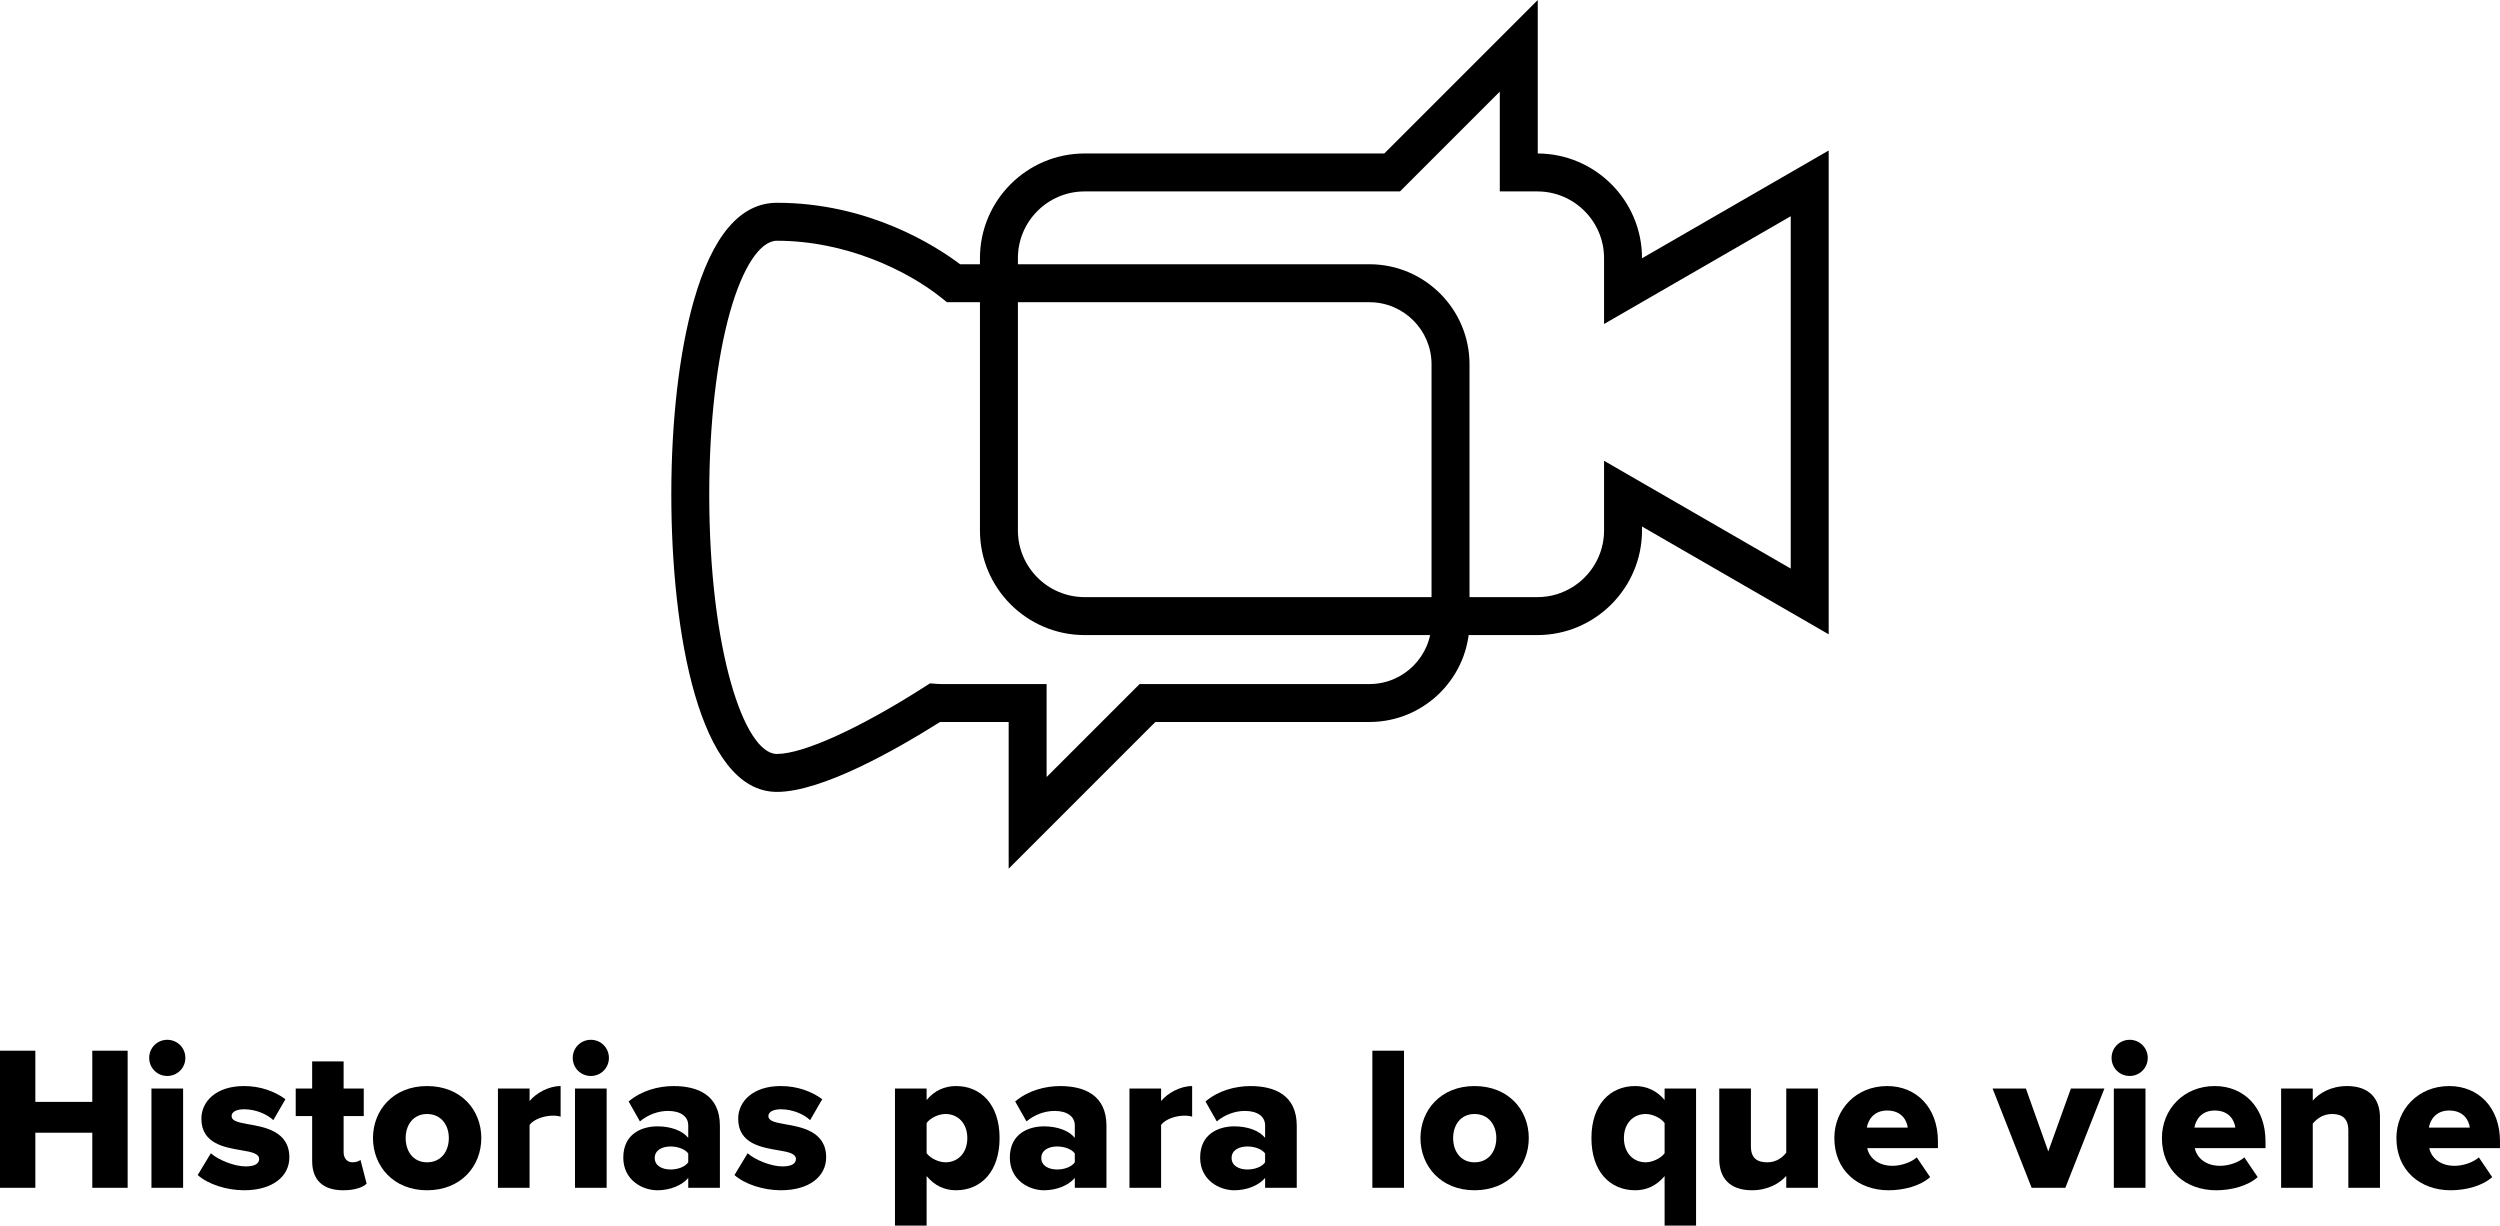 <svg xmlns="http://www.w3.org/2000/svg" id="a" viewBox="0 0 334.721 164.096"><path d="m12.356,151.657h-7.624v7.376H0v-18.356h4.732v6.852h7.624v-6.852h4.734v18.356h-4.734v-7.376Z"></path><path d="m19.975,141.639c0-1.349,1.072-2.422,2.421-2.422s2.422,1.073,2.422,2.422-1.073,2.422-2.422,2.422-2.421-1.073-2.421-2.422Zm.302,4.101h4.239v13.292h-4.239v-13.292Z"></path><path d="m28.229,154.409c.991.881,3.11,1.761,4.678,1.761,1.266,0,1.788-.413,1.788-.991,0-.688-.908-.936-2.283-1.156-2.256-.386-5.45-.854-5.45-4.239,0-2.339,2.009-4.375,5.697-4.375,2.23,0,4.129.715,5.559,1.761l-1.624,2.807c-.797-.77-2.312-1.458-3.907-1.458-.991,0-1.679.33-1.679.908,0,.606.715.825,2.12,1.073,2.255.386,5.613.936,5.613,4.458,0,2.531-2.228,4.403-6.054,4.403-2.367,0-4.816-.798-6.22-2.036l1.761-2.917Z"></path><path d="m41.794,155.454v-6.027h-2.201v-3.687h2.201v-3.633h4.212v3.633h2.696v3.687h-2.696v4.844c0,.77.44,1.349,1.183,1.349.468,0,.935-.166,1.072-.33l.827,3.192c-.523.495-1.569.881-3.138.881-2.696,0-4.155-1.349-4.155-3.908Z"></path><path d="m49.938,152.373c0-3.744,2.725-6.963,7.238-6.963,4.569,0,7.266,3.219,7.266,6.963s-2.697,6.99-7.266,6.99c-4.513,0-7.238-3.248-7.238-6.99Zm10.155,0c0-1.761-1.045-3.22-2.917-3.22-1.844,0-2.862,1.459-2.862,3.22,0,1.788,1.018,3.248,2.862,3.248,1.872,0,2.917-1.459,2.917-3.248Z"></path><path d="m66.668,145.74h4.237v1.679c.882-1.073,2.56-2.009,4.156-2.009v4.1c-.248-.082-.607-.138-1.046-.138-1.101,0-2.56.468-3.11,1.239v8.421h-4.237v-13.292Z"></path><path d="m76.683,141.639c0-1.349,1.073-2.422,2.422-2.422s2.422,1.073,2.422,2.422-1.073,2.422-2.422,2.422-2.422-1.073-2.422-2.422Zm.302,4.101h4.239v13.292h-4.239v-13.292Z"></path><path d="m92.147,157.712c-.825.99-2.421,1.651-4.127,1.651-2.036,0-4.569-1.376-4.569-4.376,0-3.219,2.533-4.182,4.569-4.182,1.761,0,3.33.55,4.127,1.54v-1.678c0-1.157-.99-1.927-2.697-1.927-1.32,0-2.696.495-3.77,1.404l-1.514-2.67c1.707-1.458,3.992-2.063,6.028-2.063,3.192,0,6.192,1.183,6.192,5.311v8.312h-4.239v-1.32Zm0-3.276c-.44-.606-1.43-.936-2.366-.936-1.129,0-2.12.496-2.12,1.541,0,1.046.991,1.541,2.12,1.541.936,0,1.926-.33,2.366-.963v-1.184Z"></path><path d="m100.099,154.409c.99.881,3.11,1.761,4.677,1.761,1.267,0,1.79-.413,1.79-.991,0-.688-.908-.936-2.283-1.156-2.257-.386-5.45-.854-5.45-4.239,0-2.339,2.008-4.375,5.697-4.375,2.229,0,4.128.715,5.559,1.761l-1.624,2.807c-.797-.77-2.312-1.458-3.907-1.458-.991,0-1.68.33-1.68.908,0,.606.716.825,2.12,1.073,2.256.386,5.614.936,5.614,4.458,0,2.531-2.229,4.403-6.054,4.403-2.368,0-4.817-.798-6.22-2.036l1.761-2.917Z"></path><path d="m119.826,164.096v-18.356h4.237v1.541c1.046-1.266,2.422-1.872,3.935-1.872,3.331,0,5.835,2.476,5.835,6.963,0,4.513-2.504,6.99-5.835,6.99-1.486,0-2.834-.579-3.935-1.899v6.633h-4.237Zm6.77-14.944c-.909,0-2.009.495-2.533,1.211v4.046c.523.688,1.624,1.211,2.533,1.211,1.651,0,2.917-1.239,2.917-3.248,0-1.982-1.266-3.22-2.917-3.22Z"></path><path d="m143.904,157.712c-.827.99-2.422,1.651-4.128,1.651-2.036,0-4.569-1.376-4.569-4.376,0-3.219,2.533-4.182,4.569-4.182,1.761,0,3.33.55,4.128,1.54v-1.678c0-1.157-.991-1.927-2.697-1.927-1.321,0-2.697.495-3.771,1.404l-1.513-2.67c1.706-1.458,3.991-2.063,6.027-2.063,3.192,0,6.192,1.183,6.192,5.311v8.312h-4.237v-1.32Zm0-3.276c-.441-.606-1.432-.936-2.367-.936-1.129,0-2.12.496-2.12,1.541,0,1.046.991,1.541,2.12,1.541.935,0,1.926-.33,2.367-.963v-1.184Z"></path><path d="m151.221,145.74h4.237v1.679c.881-1.073,2.56-2.009,4.156-2.009v4.1c-.248-.082-.606-.138-1.046-.138-1.101,0-2.56.468-3.11,1.239v8.421h-4.237v-13.292Z"></path><path d="m169.383,157.712c-.827.99-2.422,1.651-4.128,1.651-2.036,0-4.569-1.376-4.569-4.376,0-3.219,2.533-4.182,4.569-4.182,1.761,0,3.33.55,4.128,1.54v-1.678c0-1.157-.991-1.927-2.697-1.927-1.321,0-2.697.495-3.771,1.404l-1.513-2.67c1.706-1.458,3.991-2.063,6.027-2.063,3.192,0,6.192,1.183,6.192,5.311v8.312h-4.237v-1.32Zm0-3.276c-.441-.606-1.432-.936-2.367-.936-1.129,0-2.12.496-2.12,1.541,0,1.046.991,1.541,2.12,1.541.935,0,1.926-.33,2.367-.963v-1.184Z"></path><path d="m183.744,140.676h4.237v18.356h-4.237v-18.356Z"></path><path d="m190.183,152.373c0-3.744,2.724-6.963,7.238-6.963,4.568,0,7.265,3.219,7.265,6.963s-2.697,6.99-7.265,6.99c-4.514,0-7.238-3.248-7.238-6.99Zm10.155,0c0-1.761-1.046-3.22-2.917-3.22-1.845,0-2.863,1.459-2.863,3.22,0,1.788,1.018,3.248,2.863,3.248,1.871,0,2.917-1.459,2.917-3.248Z"></path><path d="m222.871,164.096v-6.633c-1.101,1.32-2.449,1.899-3.935,1.899-3.357,0-5.861-2.477-5.861-6.99,0-4.487,2.504-6.963,5.861-6.963,1.514,0,2.89.606,3.935,1.872v-1.541h4.212v18.356h-4.212Zm0-13.733c-.522-.716-1.651-1.211-2.531-1.211-1.651,0-2.917,1.238-2.917,3.22,0,2.008,1.266,3.248,2.917,3.248.881,0,2.009-.523,2.531-1.211v-4.046Z"></path><path d="m239.16,157.435c-.825.936-2.367,1.927-4.596,1.927-3.026,0-4.375-1.706-4.375-4.155v-9.467h4.237v7.733c0,1.596.827,2.147,2.202,2.147,1.211,0,2.036-.661,2.531-1.293v-8.587h4.239v13.292h-4.239v-1.597Z"></path><path d="m252.67,145.41c3.935,0,6.797,2.89,6.797,7.403v.909h-9.466c.247,1.238,1.403,2.367,3.385,2.367,1.183,0,2.504-.468,3.248-1.129l1.788,2.642c-1.32,1.183-3.523,1.761-5.559,1.761-4.101,0-7.265-2.67-7.265-6.99,0-3.853,2.917-6.963,7.072-6.963Zm-2.724,5.559h5.477c-.111-.936-.798-2.284-2.752-2.284-1.844,0-2.56,1.321-2.724,2.284Z"></path><path d="m266.784,145.74h4.458l2.999,8.421,3.028-8.421h4.486l-5.229,13.292h-4.514l-5.229-13.292Z"></path><path d="m282.715,141.639c0-1.349,1.073-2.422,2.422-2.422s2.422,1.073,2.422,2.422-1.073,2.422-2.422,2.422-2.422-1.073-2.422-2.422Zm.303,4.101h4.237v13.292h-4.237v-13.292Z"></path><path d="m296.528,145.41c3.935,0,6.798,2.89,6.798,7.403v.909h-9.467c.247,1.238,1.403,2.367,3.385,2.367,1.183,0,2.504-.468,3.248-1.129l1.788,2.642c-1.32,1.183-3.523,1.761-5.559,1.761-4.101,0-7.265-2.67-7.265-6.99,0-3.853,2.917-6.963,7.072-6.963Zm-2.724,5.559h5.477c-.111-.936-.798-2.284-2.752-2.284-1.844,0-2.56,1.321-2.724,2.284Z"></path><path d="m314.414,151.354c0-1.624-.854-2.202-2.175-2.202-1.265,0-2.091.688-2.587,1.293v8.587h-4.237v-13.292h4.237v1.624c.798-.936,2.367-1.954,4.596-1.954,3.028,0,4.403,1.761,4.403,4.21v9.412h-4.237v-7.678Z"></path><path d="m327.923,145.41c3.935,0,6.798,2.89,6.798,7.403v.909h-9.467c.247,1.238,1.403,2.367,3.385,2.367,1.183,0,2.504-.468,3.248-1.129l1.788,2.642c-1.32,1.183-3.523,1.761-5.559,1.761-4.101,0-7.265-2.67-7.265-6.99,0-3.853,2.917-6.963,7.072-6.963Zm-2.724,5.559h5.477c-.111-.936-.798-2.284-2.752-2.284-1.844,0-2.56,1.321-2.724,2.284Z"></path><path d="m205.834,85.029h-60.618c-7.727,0-14.012-6.286-14.012-14.012v-36.456c0-7.726,6.286-14.012,14.012-14.012h40.122L205.887,0v20.549c7.702.028,13.96,6.303,13.96,14.012v.018l24.993-14.43v64.776l-24.993-14.43v.521c0,7.726-6.286,14.012-14.012,14.012Zm-60.618-59.399c-4.925,0-8.931,4.006-8.931,8.931v36.456c0,4.924,4.006,8.931,8.931,8.931h60.618c4.925,0,8.931-4.006,8.931-8.931v-9.323l24.993,14.431V28.951l-24.993,14.428v-8.818c0-4.925-4.006-8.931-8.931-8.931h-5.029v-13.363l-13.363,13.363h-42.227Z"></path><path d="m135.049,116.304v-19.637h-9.052c-.046,0-.092-.001-.139-.001-5.84,3.688-15.804,9.36-21.838,9.36-10.436,0-14.139-21.455-14.139-39.828,0-9.836,1.056-19.003,2.975-25.811,2.475-8.782,6.231-13.236,11.165-13.236,12.236,0,21.196,5.723,24.529,8.23h54.806c7.386,0,13.395,6.009,13.395,13.395v34.495c0,7.386-6.009,13.395-13.395,13.395h-28.668l-19.637,19.637Zm-10.532-24.81l.847.065c.245.019.446.028.632.028h14.133v12.451l12.451-12.451h30.773c4.584,0,8.314-3.73,8.314-8.314v-34.495c0-4.584-3.73-8.314-8.314-8.314h-56.568l-.697-.559c-4.621-3.709-12.845-7.671-22.07-7.671-2.247,0-4.592,3.563-6.274,9.532-1.795,6.372-2.784,15.049-2.784,24.433,0,20.785,4.683,34.747,9.058,34.747,3.532,0,11.113-3.446,19.783-8.993l.715-.458Z"></path></svg>